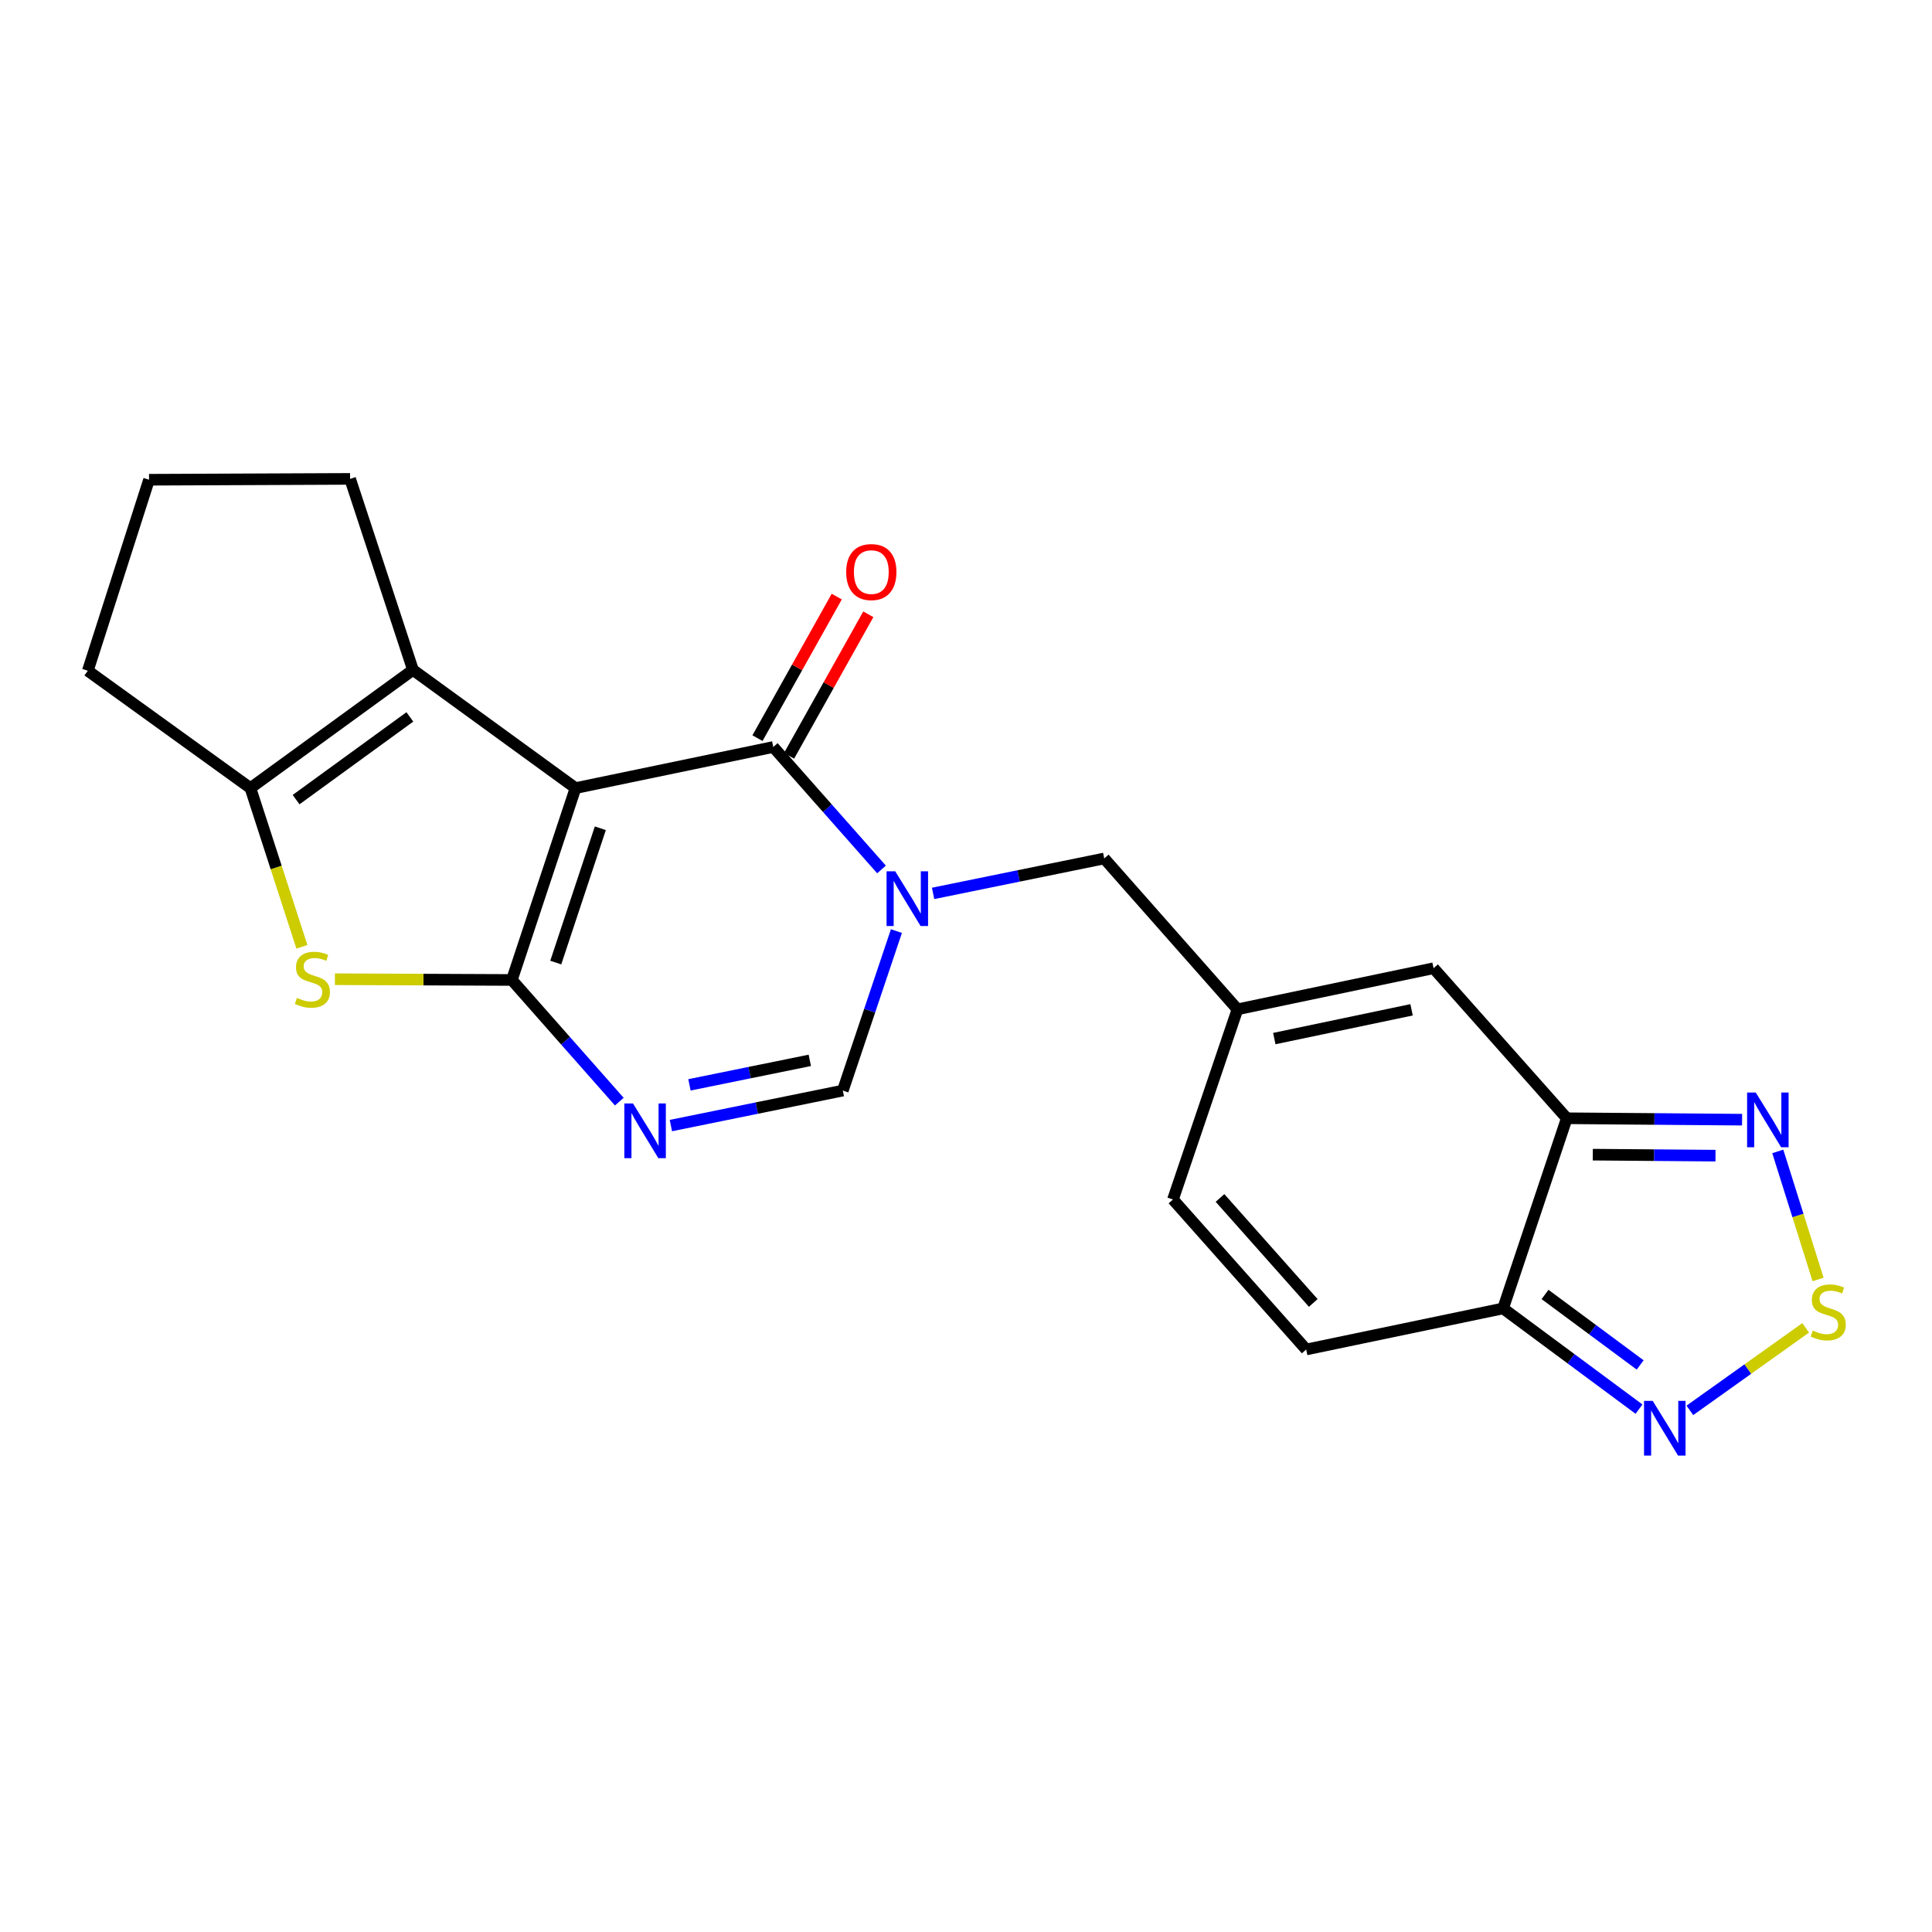 <?xml version='1.0' encoding='iso-8859-1'?>
<svg version='1.1' baseProfile='full'
              xmlns='http://www.w3.org/2000/svg'
                      xmlns:rdkit='http://www.rdkit.org/xml'
                      xmlns:xlink='http://www.w3.org/1999/xlink'
                  xml:space='preserve'
width='1000px' height='1000px' viewBox='0 0 1000 1000'>
<!-- END OF HEADER -->
<rect style='opacity:1.0;fill:#FFFFFF;stroke:none' width='1000' height='1000' x='0' y='0'> </rect>
<path class='bond-0' d='M 297.889,407.914 L 264.94,507.229' style='fill:none;fill-rule:evenodd;stroke:#000000;stroke-width:6px;stroke-linecap:butt;stroke-linejoin:miter;stroke-opacity:1' />
<path class='bond-0' d='M 310.726,428.71 L 287.662,498.23' style='fill:none;fill-rule:evenodd;stroke:#000000;stroke-width:6px;stroke-linecap:butt;stroke-linejoin:miter;stroke-opacity:1' />
<path class='bond-1' d='M 297.889,407.914 L 400.242,386.642' style='fill:none;fill-rule:evenodd;stroke:#000000;stroke-width:6px;stroke-linecap:butt;stroke-linejoin:miter;stroke-opacity:1' />
<path class='bond-5' d='M 297.889,407.914 L 213.747,346.741' style='fill:none;fill-rule:evenodd;stroke:#000000;stroke-width:6px;stroke-linecap:butt;stroke-linejoin:miter;stroke-opacity:1' />
<path class='bond-3' d='M 264.94,507.229 L 292.746,538.716' style='fill:none;fill-rule:evenodd;stroke:#000000;stroke-width:6px;stroke-linecap:butt;stroke-linejoin:miter;stroke-opacity:1' />
<path class='bond-3' d='M 292.746,538.716 L 320.553,570.202' style='fill:none;fill-rule:evenodd;stroke:#0000FF;stroke-width:6px;stroke-linecap:butt;stroke-linejoin:miter;stroke-opacity:1' />
<path class='bond-4' d='M 264.94,507.229 L 219.146,507.035' style='fill:none;fill-rule:evenodd;stroke:#000000;stroke-width:6px;stroke-linecap:butt;stroke-linejoin:miter;stroke-opacity:1' />
<path class='bond-4' d='M 219.146,507.035 L 173.352,506.841' style='fill:none;fill-rule:evenodd;stroke:#CCCC00;stroke-width:6px;stroke-linecap:butt;stroke-linejoin:miter;stroke-opacity:1' />
<path class='bond-2' d='M 400.242,386.642 L 428.255,418.335' style='fill:none;fill-rule:evenodd;stroke:#000000;stroke-width:6px;stroke-linecap:butt;stroke-linejoin:miter;stroke-opacity:1' />
<path class='bond-2' d='M 428.255,418.335 L 456.267,450.028' style='fill:none;fill-rule:evenodd;stroke:#0000FF;stroke-width:6px;stroke-linecap:butt;stroke-linejoin:miter;stroke-opacity:1' />
<path class='bond-18' d='M 408.415,391.218 L 428.928,354.584' style='fill:none;fill-rule:evenodd;stroke:#000000;stroke-width:6px;stroke-linecap:butt;stroke-linejoin:miter;stroke-opacity:1' />
<path class='bond-18' d='M 428.928,354.584 L 449.441,317.95' style='fill:none;fill-rule:evenodd;stroke:#FF0000;stroke-width:6px;stroke-linecap:butt;stroke-linejoin:miter;stroke-opacity:1' />
<path class='bond-18' d='M 392.07,382.066 L 412.583,345.432' style='fill:none;fill-rule:evenodd;stroke:#000000;stroke-width:6px;stroke-linecap:butt;stroke-linejoin:miter;stroke-opacity:1' />
<path class='bond-18' d='M 412.583,345.432 L 433.096,308.797' style='fill:none;fill-rule:evenodd;stroke:#FF0000;stroke-width:6px;stroke-linecap:butt;stroke-linejoin:miter;stroke-opacity:1' />
<path class='bond-8' d='M 463.987,481.922 L 450.114,523.2' style='fill:none;fill-rule:evenodd;stroke:#0000FF;stroke-width:6px;stroke-linecap:butt;stroke-linejoin:miter;stroke-opacity:1' />
<path class='bond-8' d='M 450.114,523.2 L 436.24,564.478' style='fill:none;fill-rule:evenodd;stroke:#000000;stroke-width:6px;stroke-linecap:butt;stroke-linejoin:miter;stroke-opacity:1' />
<path class='bond-16' d='M 482.967,462.42 L 527.26,453.379' style='fill:none;fill-rule:evenodd;stroke:#0000FF;stroke-width:6px;stroke-linecap:butt;stroke-linejoin:miter;stroke-opacity:1' />
<path class='bond-16' d='M 527.26,453.379 L 571.553,444.339' style='fill:none;fill-rule:evenodd;stroke:#000000;stroke-width:6px;stroke-linecap:butt;stroke-linejoin:miter;stroke-opacity:1' />
<path class='bond-23' d='M 347.248,582.595 L 391.744,573.537' style='fill:none;fill-rule:evenodd;stroke:#0000FF;stroke-width:6px;stroke-linecap:butt;stroke-linejoin:miter;stroke-opacity:1' />
<path class='bond-23' d='M 391.744,573.537 L 436.24,564.478' style='fill:none;fill-rule:evenodd;stroke:#000000;stroke-width:6px;stroke-linecap:butt;stroke-linejoin:miter;stroke-opacity:1' />
<path class='bond-23' d='M 356.86,561.521 L 388.007,555.18' style='fill:none;fill-rule:evenodd;stroke:#0000FF;stroke-width:6px;stroke-linecap:butt;stroke-linejoin:miter;stroke-opacity:1' />
<path class='bond-23' d='M 388.007,555.18 L 419.155,548.839' style='fill:none;fill-rule:evenodd;stroke:#000000;stroke-width:6px;stroke-linecap:butt;stroke-linejoin:miter;stroke-opacity:1' />
<path class='bond-22' d='M 156.268,490.073 L 142.942,448.993' style='fill:none;fill-rule:evenodd;stroke:#CCCC00;stroke-width:6px;stroke-linecap:butt;stroke-linejoin:miter;stroke-opacity:1' />
<path class='bond-22' d='M 142.942,448.993 L 129.617,407.914' style='fill:none;fill-rule:evenodd;stroke:#000000;stroke-width:6px;stroke-linecap:butt;stroke-linejoin:miter;stroke-opacity:1' />
<path class='bond-6' d='M 213.747,346.741 L 129.617,407.914' style='fill:none;fill-rule:evenodd;stroke:#000000;stroke-width:6px;stroke-linecap:butt;stroke-linejoin:miter;stroke-opacity:1' />
<path class='bond-6' d='M 212.144,371.068 L 153.253,413.889' style='fill:none;fill-rule:evenodd;stroke:#000000;stroke-width:6px;stroke-linecap:butt;stroke-linejoin:miter;stroke-opacity:1' />
<path class='bond-19' d='M 213.747,346.741 L 181.215,247.874' style='fill:none;fill-rule:evenodd;stroke:#000000;stroke-width:6px;stroke-linecap:butt;stroke-linejoin:miter;stroke-opacity:1' />
<path class='bond-20' d='M 129.617,407.914 L 45.455,347.178' style='fill:none;fill-rule:evenodd;stroke:#000000;stroke-width:6px;stroke-linecap:butt;stroke-linejoin:miter;stroke-opacity:1' />
<path class='bond-7' d='M 810.968,578.809 L 742.011,501.151' style='fill:none;fill-rule:evenodd;stroke:#000000;stroke-width:6px;stroke-linecap:butt;stroke-linejoin:miter;stroke-opacity:1' />
<path class='bond-10' d='M 810.968,578.809 L 777.999,677.239' style='fill:none;fill-rule:evenodd;stroke:#000000;stroke-width:6px;stroke-linecap:butt;stroke-linejoin:miter;stroke-opacity:1' />
<path class='bond-11' d='M 810.968,578.809 L 856.333,579.176' style='fill:none;fill-rule:evenodd;stroke:#000000;stroke-width:6px;stroke-linecap:butt;stroke-linejoin:miter;stroke-opacity:1' />
<path class='bond-11' d='M 856.333,579.176 L 901.697,579.543' style='fill:none;fill-rule:evenodd;stroke:#0000FF;stroke-width:6px;stroke-linecap:butt;stroke-linejoin:miter;stroke-opacity:1' />
<path class='bond-11' d='M 824.426,597.651 L 856.181,597.908' style='fill:none;fill-rule:evenodd;stroke:#000000;stroke-width:6px;stroke-linecap:butt;stroke-linejoin:miter;stroke-opacity:1' />
<path class='bond-11' d='M 856.181,597.908 L 887.936,598.165' style='fill:none;fill-rule:evenodd;stroke:#0000FF;stroke-width:6px;stroke-linecap:butt;stroke-linejoin:miter;stroke-opacity:1' />
<path class='bond-9' d='M 941.03,662.254 L 930.603,629.115' style='fill:none;fill-rule:evenodd;stroke:#CCCC00;stroke-width:6px;stroke-linecap:butt;stroke-linejoin:miter;stroke-opacity:1' />
<path class='bond-9' d='M 930.603,629.115 L 920.176,595.976' style='fill:none;fill-rule:evenodd;stroke:#0000FF;stroke-width:6px;stroke-linecap:butt;stroke-linejoin:miter;stroke-opacity:1' />
<path class='bond-26' d='M 934.615,687.297 L 904.643,708.652' style='fill:none;fill-rule:evenodd;stroke:#CCCC00;stroke-width:6px;stroke-linecap:butt;stroke-linejoin:miter;stroke-opacity:1' />
<path class='bond-26' d='M 904.643,708.652 L 874.671,730.007' style='fill:none;fill-rule:evenodd;stroke:#0000FF;stroke-width:6px;stroke-linecap:butt;stroke-linejoin:miter;stroke-opacity:1' />
<path class='bond-12' d='M 777.999,677.239 L 813.173,703.303' style='fill:none;fill-rule:evenodd;stroke:#000000;stroke-width:6px;stroke-linecap:butt;stroke-linejoin:miter;stroke-opacity:1' />
<path class='bond-12' d='M 813.173,703.303 L 848.348,729.367' style='fill:none;fill-rule:evenodd;stroke:#0000FF;stroke-width:6px;stroke-linecap:butt;stroke-linejoin:miter;stroke-opacity:1' />
<path class='bond-12' d='M 799.704,670.007 L 824.326,688.252' style='fill:none;fill-rule:evenodd;stroke:#000000;stroke-width:6px;stroke-linecap:butt;stroke-linejoin:miter;stroke-opacity:1' />
<path class='bond-12' d='M 824.326,688.252 L 848.948,706.496' style='fill:none;fill-rule:evenodd;stroke:#0000FF;stroke-width:6px;stroke-linecap:butt;stroke-linejoin:miter;stroke-opacity:1' />
<path class='bond-25' d='M 777.999,677.239 L 676.082,698.49' style='fill:none;fill-rule:evenodd;stroke:#000000;stroke-width:6px;stroke-linecap:butt;stroke-linejoin:miter;stroke-opacity:1' />
<path class='bond-13' d='M 742.011,501.151 L 640.511,522.423' style='fill:none;fill-rule:evenodd;stroke:#000000;stroke-width:6px;stroke-linecap:butt;stroke-linejoin:miter;stroke-opacity:1' />
<path class='bond-13' d='M 730.628,522.676 L 659.578,537.567' style='fill:none;fill-rule:evenodd;stroke:#000000;stroke-width:6px;stroke-linecap:butt;stroke-linejoin:miter;stroke-opacity:1' />
<path class='bond-14' d='M 640.511,522.423 L 571.553,444.339' style='fill:none;fill-rule:evenodd;stroke:#000000;stroke-width:6px;stroke-linecap:butt;stroke-linejoin:miter;stroke-opacity:1' />
<path class='bond-17' d='M 640.511,522.423 L 607.125,620.853' style='fill:none;fill-rule:evenodd;stroke:#000000;stroke-width:6px;stroke-linecap:butt;stroke-linejoin:miter;stroke-opacity:1' />
<path class='bond-15' d='M 676.082,698.49 L 607.125,620.853' style='fill:none;fill-rule:evenodd;stroke:#000000;stroke-width:6px;stroke-linecap:butt;stroke-linejoin:miter;stroke-opacity:1' />
<path class='bond-15' d='M 679.744,674.404 L 631.474,620.059' style='fill:none;fill-rule:evenodd;stroke:#000000;stroke-width:6px;stroke-linecap:butt;stroke-linejoin:miter;stroke-opacity:1' />
<path class='bond-21' d='M 181.215,247.874 L 77.144,248.311' style='fill:none;fill-rule:evenodd;stroke:#000000;stroke-width:6px;stroke-linecap:butt;stroke-linejoin:miter;stroke-opacity:1' />
<path class='bond-24' d='M 45.455,347.178 L 77.144,248.311' style='fill:none;fill-rule:evenodd;stroke:#000000;stroke-width:6px;stroke-linecap:butt;stroke-linejoin:miter;stroke-opacity:1' />
<path  class='atom-3' d='M 463.366 450.982
L 472.646 465.982
Q 473.566 467.462, 475.046 470.142
Q 476.526 472.822, 476.606 472.982
L 476.606 450.982
L 480.366 450.982
L 480.366 479.302
L 476.486 479.302
L 466.526 462.902
Q 465.366 460.982, 464.126 458.782
Q 462.926 456.582, 462.566 455.902
L 462.566 479.302
L 458.886 479.302
L 458.886 450.982
L 463.366 450.982
' fill='#0000FF'/>
<path  class='atom-4' d='M 327.637 571.153
L 336.917 586.153
Q 337.837 587.633, 339.317 590.313
Q 340.797 592.993, 340.877 593.153
L 340.877 571.153
L 344.637 571.153
L 344.637 599.473
L 340.757 599.473
L 330.797 583.073
Q 329.637 581.153, 328.397 578.953
Q 327.197 576.753, 326.837 576.073
L 326.837 599.473
L 323.157 599.473
L 323.157 571.153
L 327.637 571.153
' fill='#0000FF'/>
<path  class='atom-5' d='M 153.691 516.512
Q 154.011 516.632, 155.331 517.192
Q 156.651 517.752, 158.091 518.112
Q 159.571 518.432, 161.011 518.432
Q 163.691 518.432, 165.251 517.152
Q 166.811 515.832, 166.811 513.552
Q 166.811 511.992, 166.011 511.032
Q 165.251 510.072, 164.051 509.552
Q 162.851 509.032, 160.851 508.432
Q 158.331 507.672, 156.811 506.952
Q 155.331 506.232, 154.251 504.712
Q 153.211 503.192, 153.211 500.632
Q 153.211 497.072, 155.611 494.872
Q 158.051 492.672, 162.851 492.672
Q 166.131 492.672, 169.851 494.232
L 168.931 497.312
Q 165.531 495.912, 162.971 495.912
Q 160.211 495.912, 158.691 497.072
Q 157.171 498.192, 157.211 500.152
Q 157.211 501.672, 157.971 502.592
Q 158.771 503.512, 159.891 504.032
Q 161.051 504.552, 162.971 505.152
Q 165.531 505.952, 167.051 506.752
Q 168.571 507.552, 169.651 509.192
Q 170.771 510.792, 170.771 513.552
Q 170.771 517.472, 168.131 519.592
Q 165.531 521.672, 161.171 521.672
Q 158.651 521.672, 156.731 521.112
Q 154.851 520.592, 152.611 519.672
L 153.691 516.512
' fill='#CCCC00'/>
<path  class='atom-10' d='M 938.292 688.697
Q 938.612 688.817, 939.932 689.377
Q 941.252 689.937, 942.692 690.297
Q 944.172 690.617, 945.612 690.617
Q 948.292 690.617, 949.852 689.337
Q 951.412 688.017, 951.412 685.737
Q 951.412 684.177, 950.612 683.217
Q 949.852 682.257, 948.652 681.737
Q 947.452 681.217, 945.452 680.617
Q 942.932 679.857, 941.412 679.137
Q 939.932 678.417, 938.852 676.897
Q 937.812 675.377, 937.812 672.817
Q 937.812 669.257, 940.212 667.057
Q 942.652 664.857, 947.452 664.857
Q 950.732 664.857, 954.452 666.417
L 953.532 669.497
Q 950.132 668.097, 947.572 668.097
Q 944.812 668.097, 943.292 669.257
Q 941.772 670.377, 941.812 672.337
Q 941.812 673.857, 942.572 674.777
Q 943.372 675.697, 944.492 676.217
Q 945.652 676.737, 947.572 677.337
Q 950.132 678.137, 951.652 678.937
Q 953.172 679.737, 954.252 681.377
Q 955.372 682.977, 955.372 685.737
Q 955.372 689.657, 952.732 691.777
Q 950.132 693.857, 945.772 693.857
Q 943.252 693.857, 941.332 693.297
Q 939.452 692.777, 937.212 691.857
L 938.292 688.697
' fill='#CCCC00'/>
<path  class='atom-12' d='M 908.779 565.492
L 918.059 580.492
Q 918.979 581.972, 920.459 584.652
Q 921.939 587.332, 922.019 587.492
L 922.019 565.492
L 925.779 565.492
L 925.779 593.812
L 921.899 593.812
L 911.939 577.412
Q 910.779 575.492, 909.539 573.292
Q 908.339 571.092, 907.979 570.412
L 907.979 593.812
L 904.299 593.812
L 904.299 565.492
L 908.779 565.492
' fill='#0000FF'/>
<path  class='atom-13' d='M 855.432 725.095
L 864.712 740.095
Q 865.632 741.575, 867.112 744.255
Q 868.592 746.935, 868.672 747.095
L 868.672 725.095
L 872.432 725.095
L 872.432 753.415
L 868.552 753.415
L 858.592 737.015
Q 857.432 735.095, 856.192 732.895
Q 854.992 730.695, 854.632 730.015
L 854.632 753.415
L 850.952 753.415
L 850.952 725.095
L 855.432 725.095
' fill='#0000FF'/>
<path  class='atom-19' d='M 437.987 296.097
Q 437.987 289.297, 441.347 285.497
Q 444.707 281.697, 450.987 281.697
Q 457.267 281.697, 460.627 285.497
Q 463.987 289.297, 463.987 296.097
Q 463.987 302.977, 460.587 306.897
Q 457.187 310.777, 450.987 310.777
Q 444.747 310.777, 441.347 306.897
Q 437.987 303.017, 437.987 296.097
M 450.987 307.577
Q 455.307 307.577, 457.627 304.697
Q 459.987 301.777, 459.987 296.097
Q 459.987 290.537, 457.627 287.737
Q 455.307 284.897, 450.987 284.897
Q 446.667 284.897, 444.307 287.697
Q 441.987 290.497, 441.987 296.097
Q 441.987 301.817, 444.307 304.697
Q 446.667 307.577, 450.987 307.577
' fill='#FF0000'/>
</svg>
